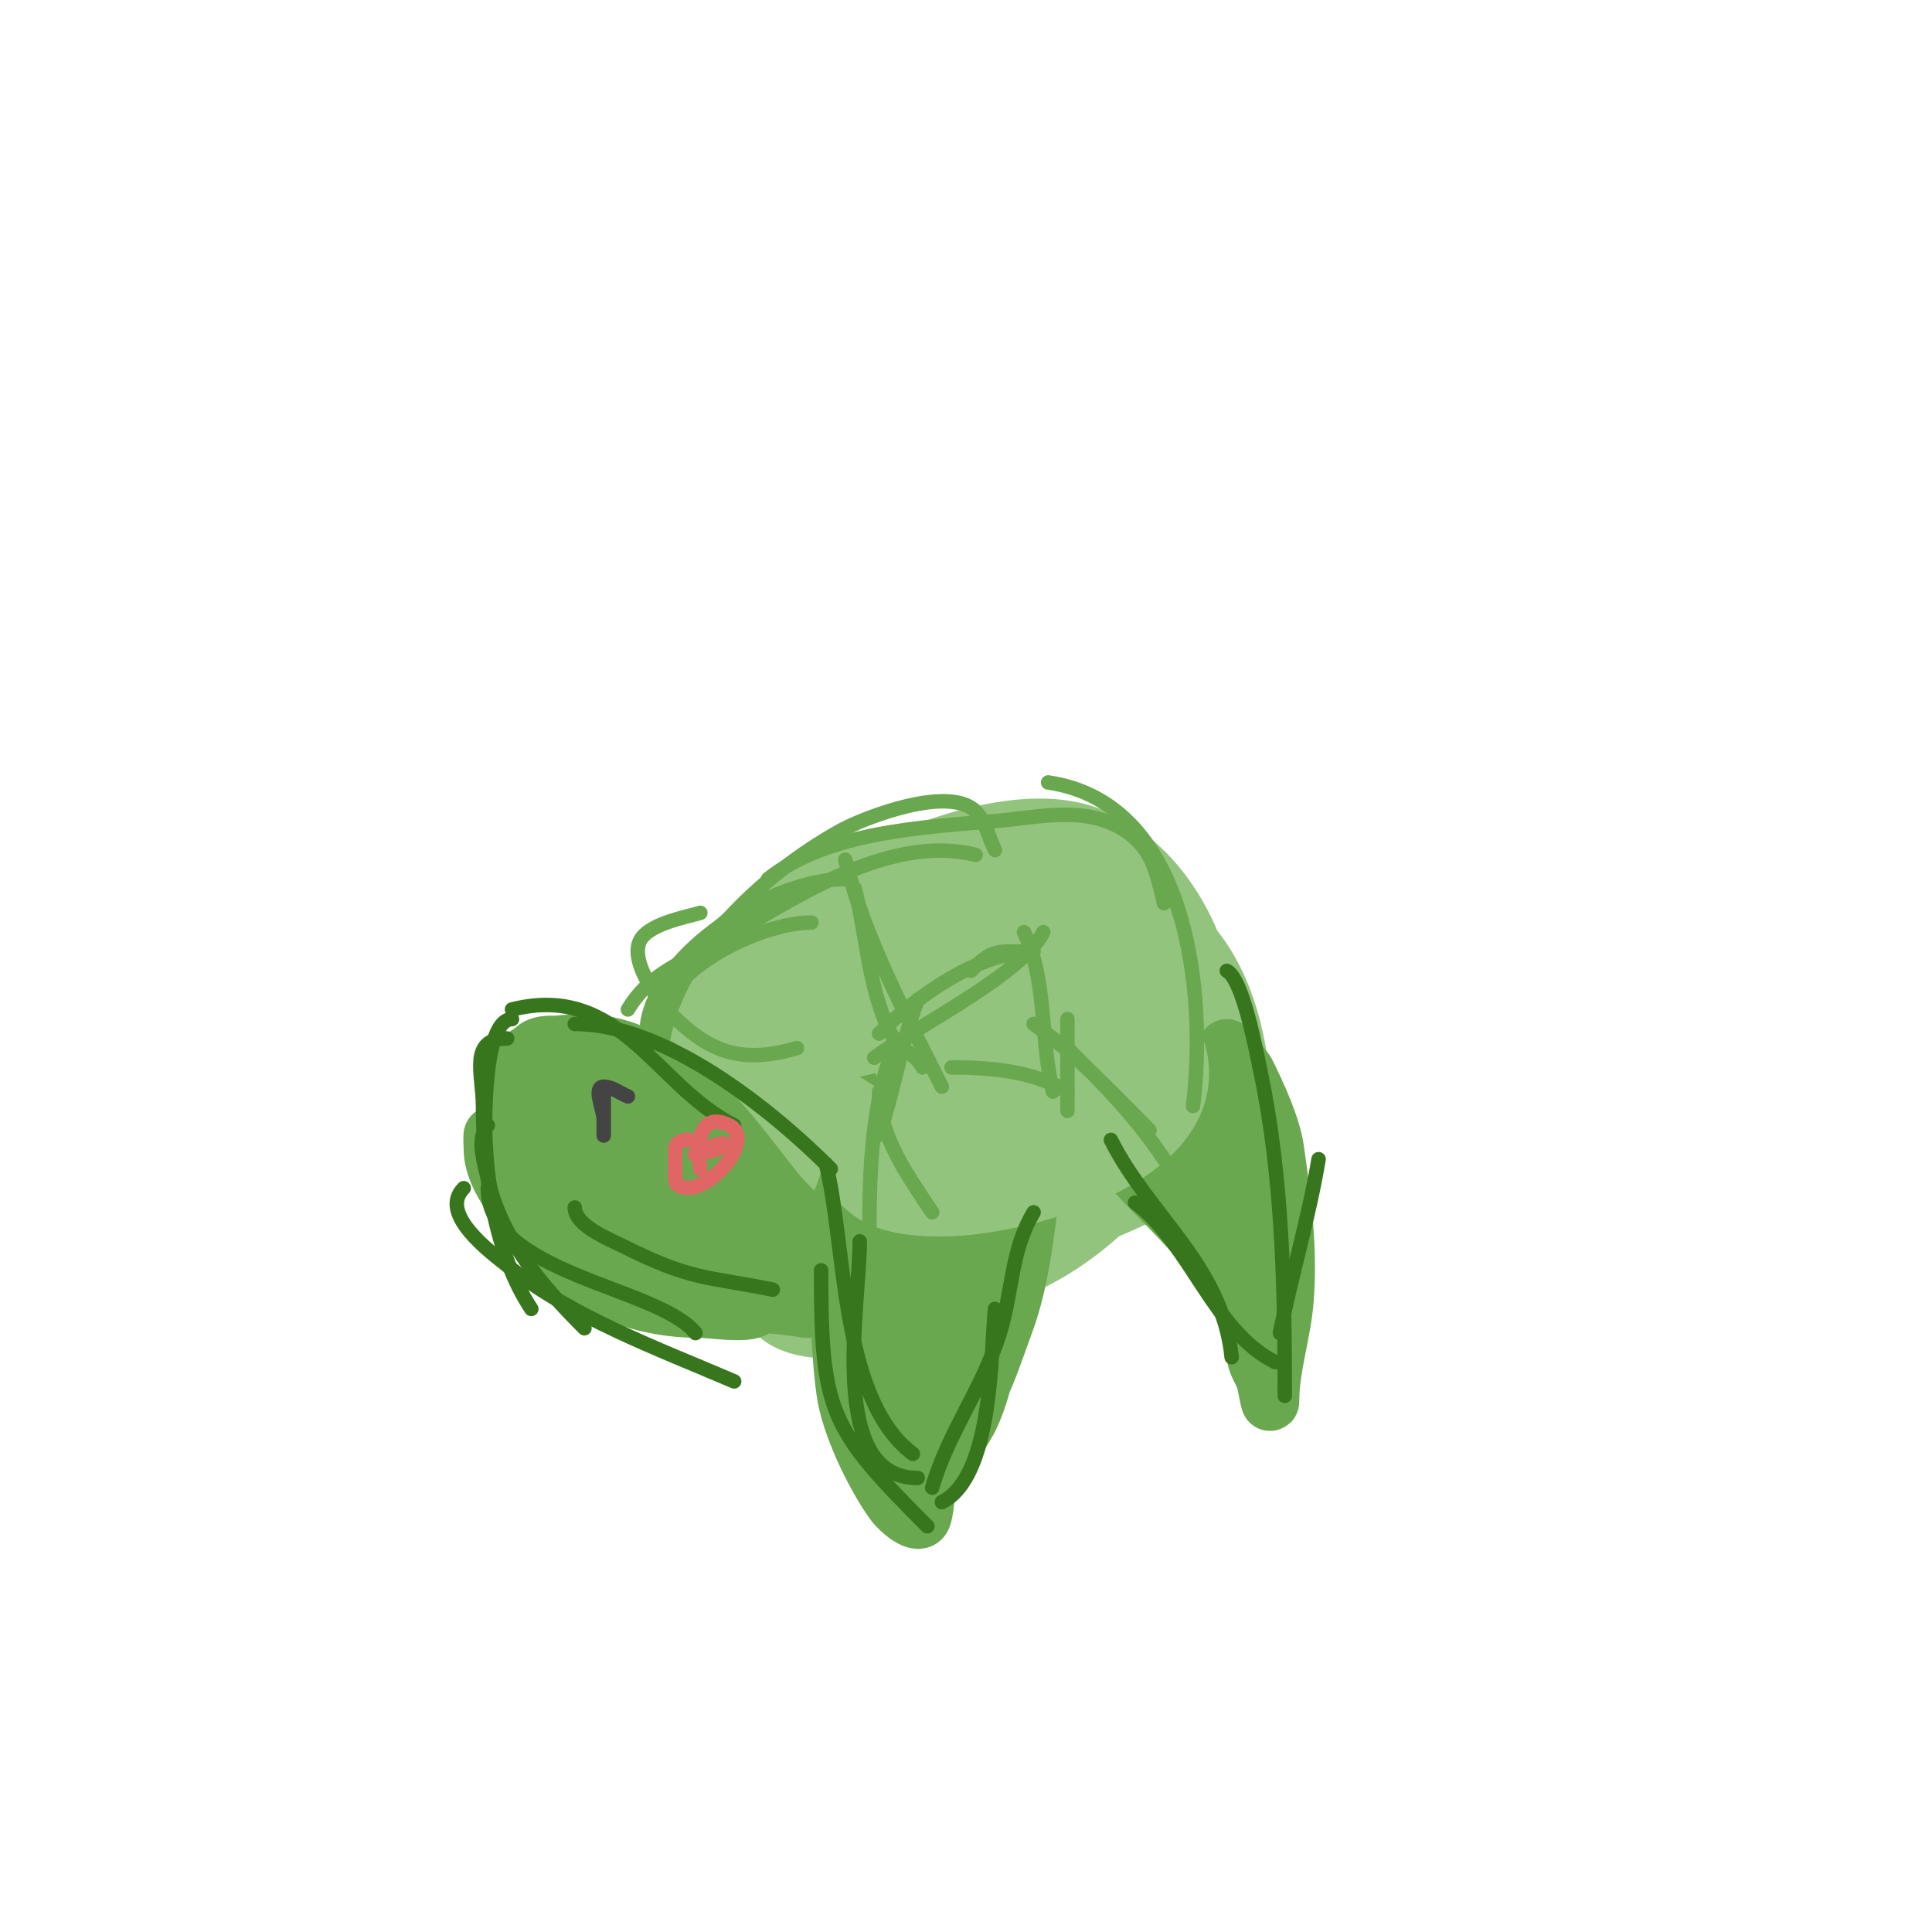 <svg viewBox='0 0 400 400' version='1.1' xmlns='http://www.w3.org/2000/svg' xmlns:xlink='http://www.w3.org/1999/xlink'><g fill='none' stroke='#93c47d' stroke-width='12' stroke-linecap='round' stroke-linejoin='round'><path d='M127,253c-4.267,-14.935 6.805,-24.966 16,-36c12.784,-15.341 25.261,-28.969 44,-37c11.561,-4.955 37.955,-8.113 44,7c6.659,16.646 -4.357,26.805 -17,36c-15.196,11.052 -31.442,20.977 -49,28c-6.346,2.539 -28.393,9.618 -32,0c-2.772,-7.393 2.597,-18.684 6,-24c2.807,-4.386 6.401,-8.237 10,-12c14.002,-14.639 62.647,-50.858 77,-16c14.382,34.928 -36.696,56.026 -63,57c-12.988,0.481 -38.616,0.396 -37,-19c1.394,-16.733 20.646,-29.172 34,-37c26.761,-15.687 68.055,-27.85 82,10c13.155,35.707 -45.632,53.094 -71,54c-14.031,0.501 -27.012,-3.044 -31,-18c-5.909,-22.158 15.476,-37.967 32,-48c29.655,-18.005 75.461,-26.542 84,19c0.247,1.315 1.745,11.764 1,14c-2.059,6.176 -7.912,8.903 -13,12c-21.221,12.917 -48.125,18.97 -73,13c-17.13,-4.111 -32.312,-23.853 -26,-42c7.82,-22.482 53.764,-47.051 77,-42c21.388,4.65 34.002,35.439 26,55c-1.717,4.196 -5.252,7.394 -8,11c-15.181,19.925 -33.895,31.839 -60,28c-21.88,-3.218 -50.218,-24.318 -42,-50c9.635,-30.111 51.735,-45.306 80,-34c12.034,4.814 29.957,22.214 27,37c-2.574,12.872 -17.856,19.833 -27,27c-10.762,8.435 -25.576,22.445 -39,28c-4.43,1.833 -15.432,2.191 -19,-3c-8.923,-12.979 -4.317,-40.525 9,-49c2.894,-1.842 18.776,-8.224 22,-5c2.173,2.173 -4.423,4.325 -7,6c-11.281,7.333 -24.227,15.492 -37,20c-4.271,1.507 -8.605,2.921 -9,-3c-1.766,-26.49 26.896,-40 49,-40c3.131,0 10.01,-0.99 13,2c14.915,14.915 -5.218,38.233 -18,45c-3.454,1.829 -12.899,5.343 -17,3c-9.561,-5.463 -10.299,-31.763 -4,-40c13.815,-18.066 52.765,-16.059 61,7c3.718,10.41 -7.679,16.903 -15,20c-14.855,6.285 -40.366,11.057 -50,-5'/><path d='M157,232c2.27,-11.349 0.969,-16.474 10,-24c25.528,-21.274 63.701,-9.528 57,29c-2.545,14.634 -20.702,25.985 -34,15c-11.096,-9.166 -16.426,-20.136 -22,-33c-0.88,-2.031 -7.065,-17.621 -4,-22c7.867,-11.239 35.652,-20.232 48,-12c12.003,8.002 11.293,36.582 4,47c-14.298,20.425 -40.596,19.074 -42,-9c-0.166,-3.329 -0.994,-6.818 0,-10c2.706,-8.659 16.417,-13.483 24,-15c5.593,-1.119 12.611,-1.94 18,1c5.754,3.138 3.231,13.338 0,17c-9.185,10.409 -24.439,18.288 -38,21c-3.56,0.712 -11.18,1.096 -13,-4c-7,-19.599 24.519,-56.906 46,-53c6.941,1.262 7,11.873 7,17c0,13.751 -5.687,23.169 -15,33c-1.004,1.06 -16.535,16.358 -21,11c-8.02,-9.624 10.476,-37.148 18,-43c2.709,-2.107 5.856,-3.624 9,-5c2.223,-0.973 4.698,-1.233 7,-2c1,-0.333 4,-1.333 3,-1c-15.381,5.127 -27.084,15.935 -39,27c-6.788,6.303 -9.027,8.987 -7,10c5.997,2.999 17.864,-8.341 22,-11c2.022,-1.3 4,-2.667 6,-4c1,-0.667 4.075,-2.537 3,-2c-8.843,4.422 -16.503,10.834 -26,14c-2.987,0.996 -8.47,3.123 -7,-3c1.722,-7.175 4.667,-14 7,-21'/></g>
<g fill='none' stroke='#6aa84f' stroke-width='12' stroke-linecap='round' stroke-linejoin='round'><path d='M167,271c-22.215,-3.703 -35.706,3.294 -54,-15c-4.178,-4.178 -11,-11.89 -11,-18c0,-0.266 -0.165,-2.917 0,-3c11.998,-5.999 34.596,6.596 43,15c3.993,3.993 8.071,8.071 12,12c0.195,0.195 2,1 2,1c0,0 -13.501,-0.9 -14,-1c-11.768,-2.354 -22.033,-9.314 -31,-17c-0.767,-0.658 -10.05,-8.95 -9,-10c2.247,-2.247 9.319,3.16 11,4c9.51,4.755 19.154,11.026 27,18c3,2.667 5.667,5.734 8,9c0.969,1.356 4.667,4 3,4c-9.542,0 -32.584,-14.584 -39,-21c-2.71,-2.71 -6.785,-11.215 -3,-15c2.745,-2.745 5.579,-2 9,-2c14.428,0 22.37,12.067 29,24c0.559,1.006 7.17,14.415 6,15c-2.123,1.061 -8.838,0 -11,0c-23.919,0 -40,-16.428 -40,-39c0,-3.354 -0.559,-6.881 1,-10c2.837,-5.673 9.289,-6 15,-6c16.962,0 29.618,17.938 39,30c2.974,3.824 7.221,7.109 10,11c0.866,1.213 1.069,2.836 2,4c0.751,0.938 3.85,1.15 3,2c-1.816,1.816 -9.085,-1.817 -10,-2c-19.533,-3.907 -35.365,-9.547 -47,-27c-1.058,-1.586 -10.452,-14.699 -7,-17c2.942,-1.961 10.619,0.512 13,2c11.645,7.278 24.216,15.79 31,28c1.555,2.798 6.888,9.224 5,13c-0.424,0.848 -6.669,1.166 -8,1c-9.973,-1.247 -18.047,-8.746 -23,-17c-2.325,-3.875 -4.255,-7.929 -6,-12c-0.707,-1.65 -0.731,-6.269 -2,-5c-2.85,2.85 2.543,8.543 4,10'/><path d='M125,237c9.015,9.767 22.538,25.209 38,23c8.779,-1.254 11.423,-12.129 14,-19c0.114,-0.303 1.981,-6 3,-6c2,0 0.485,4.06 0,6c-0.852,3.409 -3.002,6.673 -4,10c-2.978,9.926 -2.352,26.858 -1,37c0.924,6.927 5.936,17.311 10,23c1.3,1.82 5.293,5.121 6,3c3.045,-9.136 -5.335,-45.341 -7,-55c-1.434,-8.317 -3.532,-16.574 -4,-25c-0.577,-10.386 0.459,-11.459 -1,-10c-1.063,1.063 -0.899,15.491 -1,17c-0.997,14.958 -0.857,31.143 1,46c0.553,4.425 1.51,16.51 5,20c1.667,1.667 1,-4.643 1,-7c0,-4 0,-8 0,-12c0,-12.738 -0.335,-25.318 1,-38c0.281,-2.673 0.591,-5.344 1,-8c0.34,-2.21 2.293,-8.121 3,-6c3.76,11.281 -0.795,28.07 0,40c0.118,1.774 1.618,10.897 2,13c0.592,3.258 0.843,5.109 2,8c0.277,0.692 0.764,2.707 1,2c1.37,-4.111 -0.537,-8.7 0,-13c1.016,-8.131 3.745,-17.109 6,-25c0.956,-3.346 1.899,-6.698 3,-10c0.333,-1 1,-4.054 1,-3c0,15.053 2.242,30.955 -4,45c-1.29,2.904 -8.978,15.011 -13,13c-0.192,-0.096 7.95,-8.95 9,-10c5.798,-5.798 8.189,-14.504 11,-22c3.699,-9.864 4.532,-21.727 6,-32c0.343,-2.402 2,-7 2,-7c0,0 0,2.8 0,3'/><path d='M226,230c6.995,13.99 21.06,22.105 29,36c2.8,4.899 4.111,9.664 5,15c0.295,1.771 1.565,3.259 2,5c0.333,1.333 1,5.374 1,4c0,-6.994 2.449,-13.84 3,-21c0.817,-10.617 -0.526,-20.684 -2,-31c-0.7,-4.9 -3.814,-11.627 -6,-16c-0.19,-0.381 -4,-5 -4,-5c0,0 0,6.3 0,14c0,9.512 4.669,35.008 8,45c0.211,0.632 0,-1.333 0,-2c0,-2.357 -0.323,-4.742 -1,-7c-2.423,-8.078 -4.816,-18.678 -9,-26c-1.703,-2.98 -2.573,-11.427 -5,-9c-2.575,2.575 2.266,16 6,16'/></g>
<g fill='none' stroke='#93c47d' stroke-width='12' stroke-linecap='round' stroke-linejoin='round'><path d='M232,206c-13.151,13.151 -16.156,22.27 -38,25c-3.243,0.405 -8.677,2.329 -12,1c-5.765,-2.306 -12.892,-8.169 -18,-12c-1.163,-0.872 -8.676,-8.324 -9,-8c-1.189,1.189 7.499,10.331 8,11c11.13,14.84 23.386,18.861 42,17c14.781,-1.478 25.667,-11.668 31,-25c0.811,-2.029 1.101,-13.101 2,-14c1.434,-1.434 0.667,4 1,6c0.705,4.233 4.144,7.72 5,12c4.227,21.133 -33.518,31 -49,31c-7.388,0 -16.27,-0.811 -19,-9c-2.688,-8.065 14.683,-7.52 19,-8c14.73,-1.637 42.165,-9.34 37,-30c-1.562,-6.249 -13.094,-15.762 -20,-13c-3.856,1.543 -4.184,4.653 -7,7c-8.518,7.099 -21.729,11.729 -30,20c-1.128,1.128 9.743,-1.971 10,-2c7.715,-0.857 17.187,-0.439 20,8c2.394,7.183 -18,8.626 -18,-4'/></g>
<g fill='none' stroke='#6aa84f' stroke-width='3' stroke-linecap='round' stroke-linejoin='round'><path d='M165,217c-11.133,3.181 -17.724,1.276 -26,-7c-2.417,-2.417 -9.524,-11.771 -6,-16c2.434,-2.921 8.933,-4.124 12,-5'/><path d='M138,219c-8.596,-14.327 17.472,-28 30,-28'/><path d='M134,212c2.168,-15.175 25.883,-30 41,-30'/><path d='M130,209c4.141,-6.901 10.032,-9.129 17,-13c15.464,-8.591 36.165,-23.709 55,-19'/><path d='M137,217c2.372,-18.975 20.815,-36.008 37,-45c4.811,-2.673 22.454,-9.546 28,-4c2.108,2.108 2.667,5.333 4,8'/><path d='M159,182c12.098,-9.678 31.906,-10.742 47,-12c8.913,-0.743 18.924,-3.384 27,2c5.731,3.821 6.475,8.902 8,15'/><path d='M217,162c29.022,4.146 32.904,43.77 30,67'/><path d='M175,178c4.128,16.51 12.379,31.758 20,47'/><path d='M177,184c2.442,9.767 2.924,22.116 8,31c1.322,2.314 4.588,3.176 6,6'/><path d='M181,219c8.636,-6.477 30.647,-17.294 35,-26'/><path d='M182,214c7.671,-7.671 20.759,-17 32,-17'/><path d='M201,201c4.454,-4.454 5.489,-4 11,-4'/><path d='M212,193c4.717,9.434 3.373,22.494 6,33'/><path d='M221,211c0,6.333 0,12.667 0,19'/><path d='M221,226c-7.023,-4.214 -15.775,-5 -24,-5'/><path d='M190,207c-3.518,9.381 -4.885,18.656 -8,28'/><path d='M185,217c-4.385,10.962 -5,25.177 -5,37'/><path d='M182,226c0,9.21 5.91,17.365 11,25'/><path d='M214,212c9.227,6.591 16.376,14.376 24,22'/><path d='M221,217c7.357,7.357 14.203,14.305 20,23'/></g>
<g fill='none' stroke='#38761d' stroke-width='3' stroke-linecap='round' stroke-linejoin='round'><path d='M160,267c-14.073,-2.815 -16.798,-1.899 -31,-9c-2.79,-1.395 -10,-4.232 -10,-8'/><path d='M144,276c-7.723,-9.654 -43,-12.132 -43,-30'/><path d='M152,286c-15.919,-6.822 -33.558,-13.246 -47,-24c-3.401,-2.721 -14.288,-10.712 -9,-16'/><path d='M121,275c-8.854,-8.854 -17.228,-18.528 -20,-31c-0.658,-2.96 -2.504,-8.496 0,-11'/><path d='M110,271c-7.527,-11.291 -10,-28.295 -10,-42c0,-6.597 -3.01,-14 5,-14'/><path d='M103,253c-2.69,-9.414 -3.094,-21.155 -2,-31c0.286,-2.574 1.31,-11 5,-11'/><path d='M106,209c22.496,-5.624 29.639,15.82 46,24'/><path d='M119,212c18.566,0 40.274,17.274 53,30'/><path d='M171,241c4.256,17.023 2.835,48.626 18,60'/><path d='M178,257c0,13.418 -6.936,49 12,49'/><path d='M170,263c0,29.353 1.701,32.701 22,53'/><path d='M214,251c-4.735,7.891 -4.314,16.271 -7,25c-3.45,11.214 -10.779,20.727 -14,32'/><path d='M206,271c-0.91,10.008 -0.542,34.771 -11,40'/><path d='M230,236c7.924,15.848 23.099,25.989 25,45'/><path d='M235,249c11.664,8.748 16.2,26.6 29,33'/><path d='M254,201c3.356,1.678 6.172,17.066 7,21c4.541,21.568 5,44.952 5,67'/><path d='M273,240c-2.021,12.126 -5.588,23.938 -8,36'/></g>
<g fill='none' stroke='#444444' stroke-width='3' stroke-linecap='round' stroke-linejoin='round'><path d='M130,227c-1.667,-0.667 -3.205,-2 -5,-2c-2.333,0 0,4.667 0,7c0,1 0,4 0,3c0,-4.903 0,-13.855 0,-3'/></g>
<g fill='none' stroke='#e06666' stroke-width='3' stroke-linecap='round' stroke-linejoin='round'><path d='M145,242c-0.553,-2.765 -1.077,-12.538 6,-9c6.235,3.118 -6.422,16.578 -11,12c-0.281,-0.281 -0.366,-7.634 0,-8c3.277,-3.277 7,2.511 7,1c0,-1.054 3.745,-1.745 3,-1c-1.692,1.692 -7.235,2 -6,2'/></g>
</svg>
